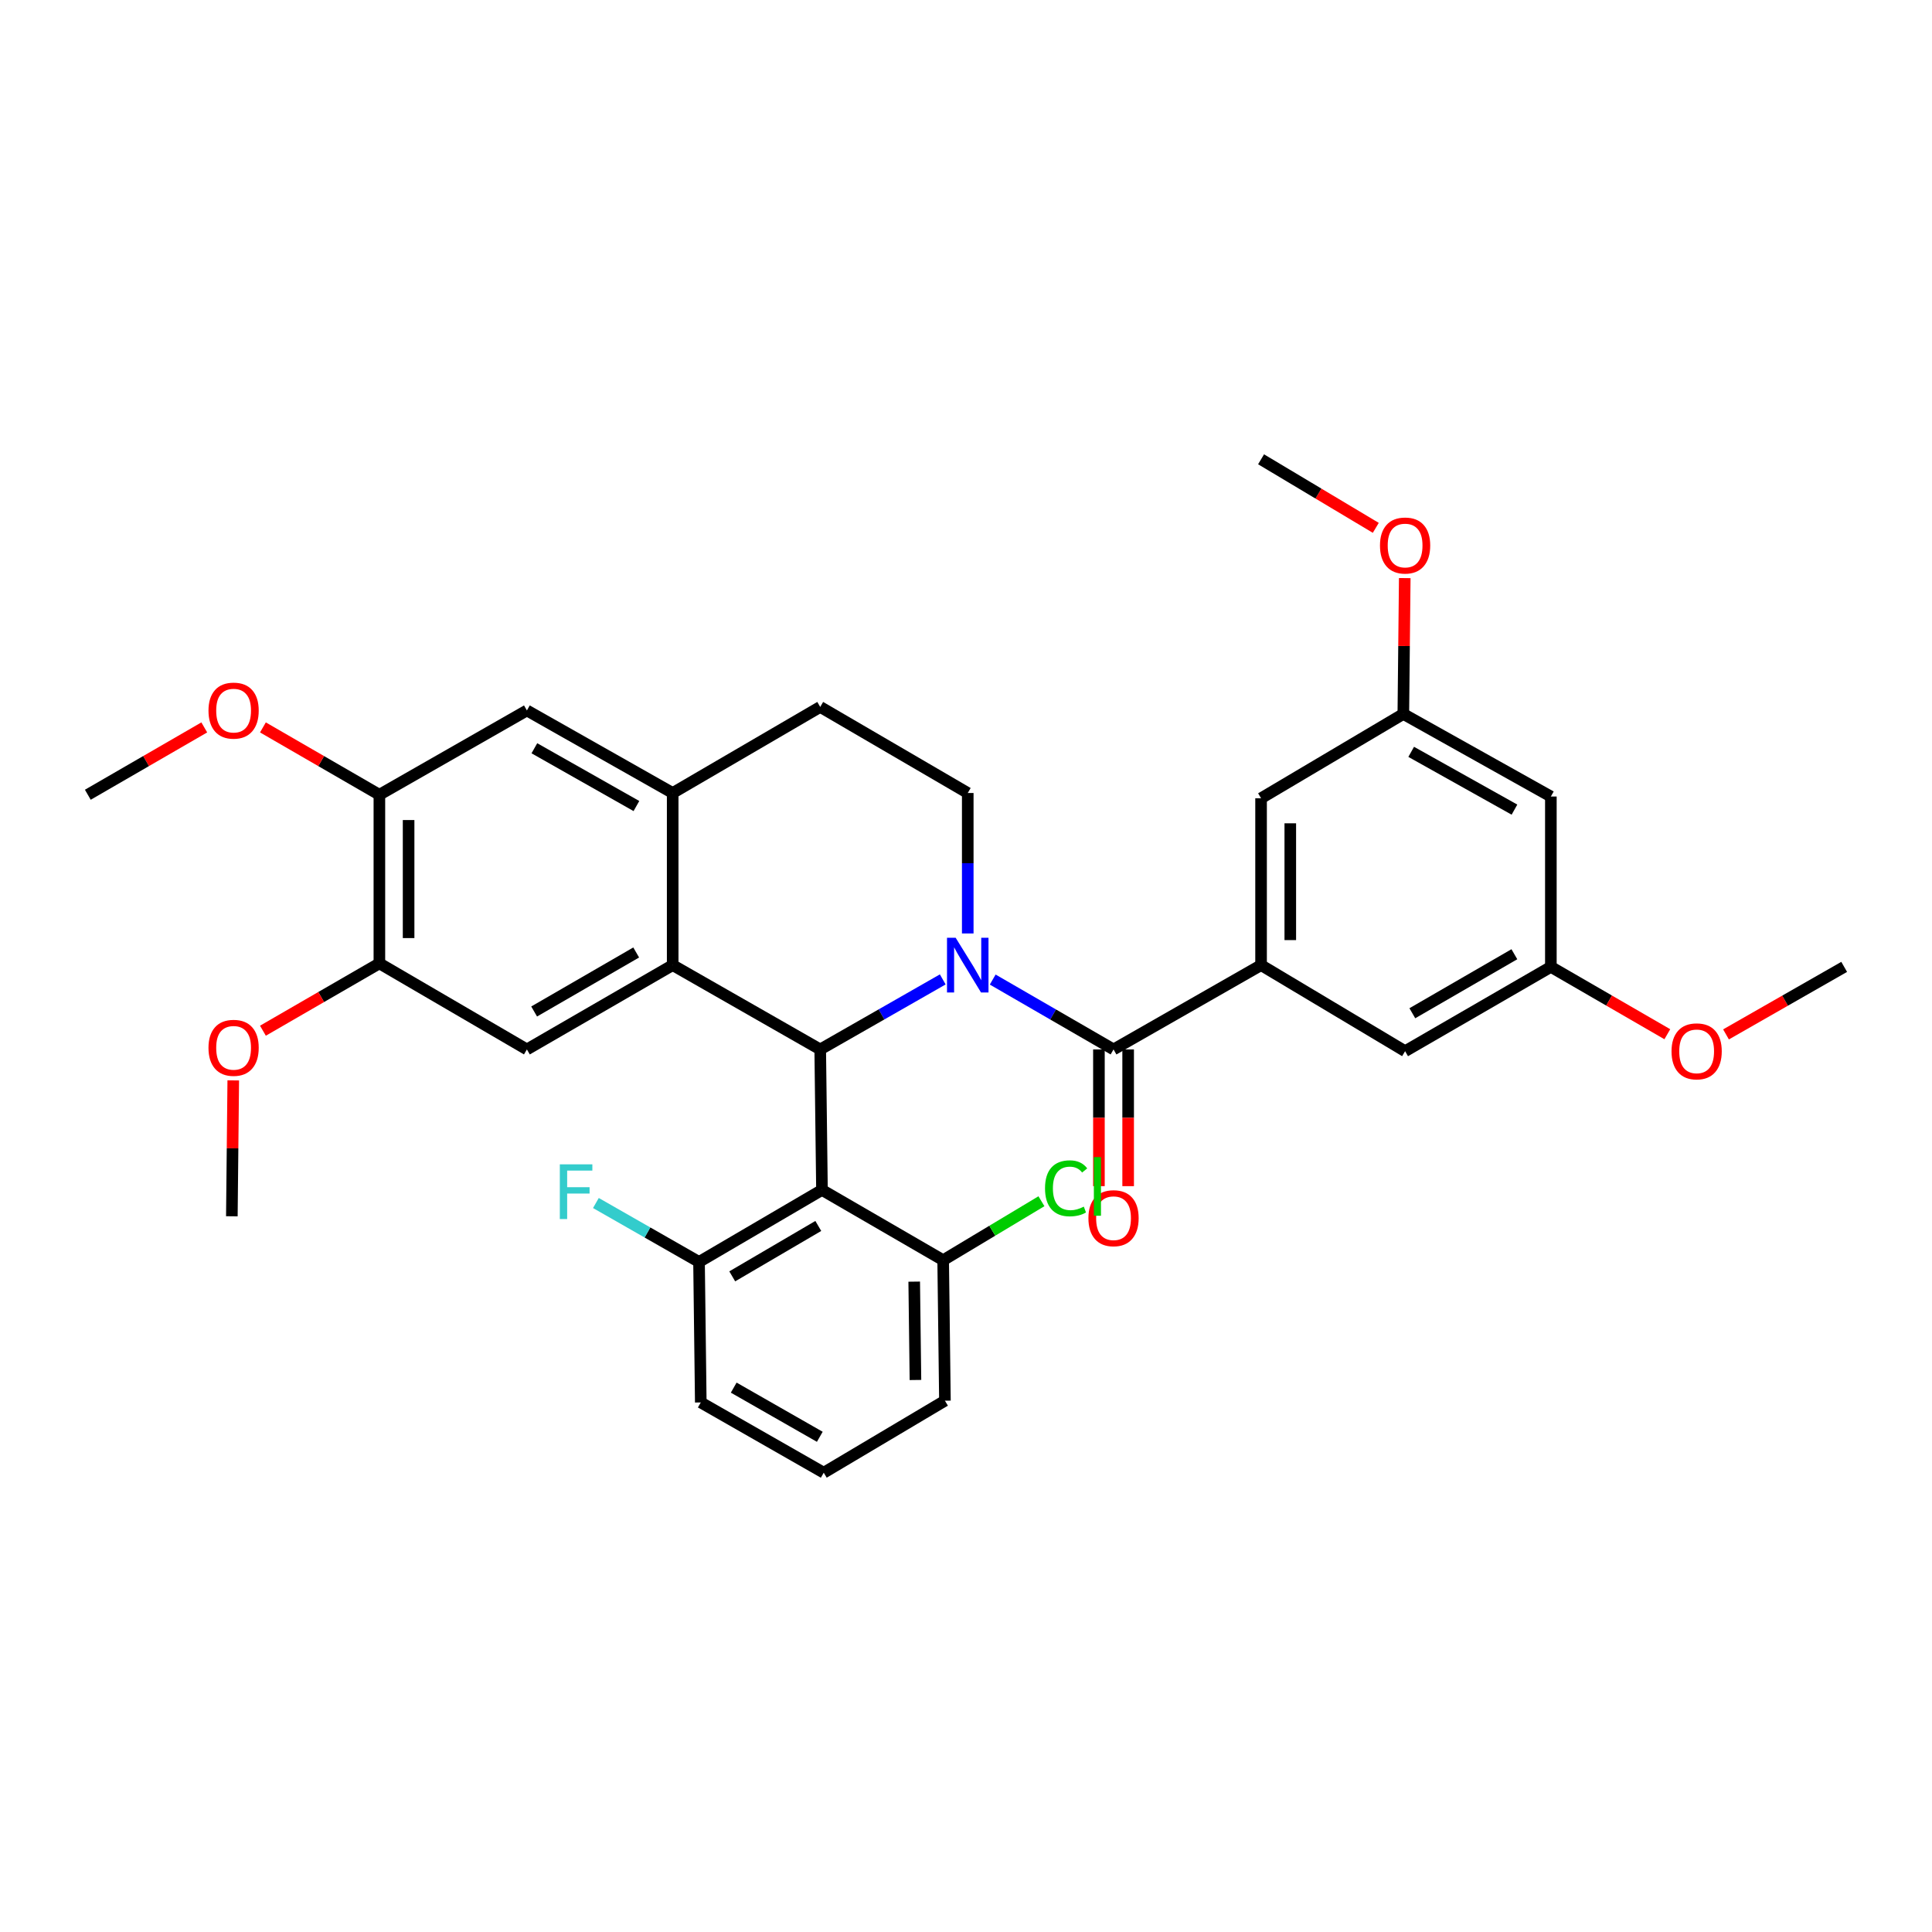 <?xml version='1.0' encoding='iso-8859-1'?>
<svg version='1.1' baseProfile='full'
              xmlns='http://www.w3.org/2000/svg'
                      xmlns:rdkit='http://www.rdkit.org/xml'
                      xmlns:xlink='http://www.w3.org/1999/xlink'
                  xml:space='preserve'
width='1000px' height='1000px' viewBox='0 0 1000 1000'>
<!-- END OF HEADER -->
<rect style='opacity:1.0;fill:#FFFFFF;stroke:none' width='1000' height='1000' x='0' y='0'> </rect>
<path class='bond-0' d='M 196.368,411.361 L 196.368,498.639' style='fill:none;fill-rule:evenodd;stroke:#000000;stroke-width:6px;stroke-linecap:butt;stroke-linejoin:miter;stroke-opacity:1' />
<path class='bond-0' d='M 211.491,424.453 L 211.491,485.547' style='fill:none;fill-rule:evenodd;stroke:#000000;stroke-width:6px;stroke-linecap:butt;stroke-linejoin:miter;stroke-opacity:1' />
<path class='bond-1' d='M 196.368,411.361 L 272.723,367.731' style='fill:none;fill-rule:evenodd;stroke:#000000;stroke-width:6px;stroke-linecap:butt;stroke-linejoin:miter;stroke-opacity:1' />
<path class='bond-2' d='M 196.368,411.361 L 166.229,393.934' style='fill:none;fill-rule:evenodd;stroke:#000000;stroke-width:6px;stroke-linecap:butt;stroke-linejoin:miter;stroke-opacity:1' />
<path class='bond-2' d='M 166.229,393.934 L 136.09,376.507' style='fill:none;fill-rule:evenodd;stroke:#FF0000;stroke-width:6px;stroke-linecap:butt;stroke-linejoin:miter;stroke-opacity:1' />
<path class='bond-3' d='M 196.368,498.639 L 272.723,543.185' style='fill:none;fill-rule:evenodd;stroke:#000000;stroke-width:6px;stroke-linecap:butt;stroke-linejoin:miter;stroke-opacity:1' />
<path class='bond-4' d='M 196.368,498.639 L 166.229,516.066' style='fill:none;fill-rule:evenodd;stroke:#000000;stroke-width:6px;stroke-linecap:butt;stroke-linejoin:miter;stroke-opacity:1' />
<path class='bond-4' d='M 166.229,516.066 L 136.09,533.493' style='fill:none;fill-rule:evenodd;stroke:#FF0000;stroke-width:6px;stroke-linecap:butt;stroke-linejoin:miter;stroke-opacity:1' />
<path class='bond-5' d='M 272.723,543.185 L 348.18,499.546' style='fill:none;fill-rule:evenodd;stroke:#000000;stroke-width:6px;stroke-linecap:butt;stroke-linejoin:miter;stroke-opacity:1' />
<path class='bond-5' d='M 276.47,523.548 L 329.29,493.001' style='fill:none;fill-rule:evenodd;stroke:#000000;stroke-width:6px;stroke-linecap:butt;stroke-linejoin:miter;stroke-opacity:1' />
<path class='bond-6' d='M 272.723,367.731 L 348.18,410.454' style='fill:none;fill-rule:evenodd;stroke:#000000;stroke-width:6px;stroke-linecap:butt;stroke-linejoin:miter;stroke-opacity:1' />
<path class='bond-6' d='M 276.59,387.299 L 329.41,417.205' style='fill:none;fill-rule:evenodd;stroke:#000000;stroke-width:6px;stroke-linecap:butt;stroke-linejoin:miter;stroke-opacity:1' />
<path class='bond-7' d='M 348.18,410.454 L 348.18,499.546' style='fill:none;fill-rule:evenodd;stroke:#000000;stroke-width:6px;stroke-linecap:butt;stroke-linejoin:miter;stroke-opacity:1' />
<path class='bond-8' d='M 348.18,410.454 L 424.543,365.907' style='fill:none;fill-rule:evenodd;stroke:#000000;stroke-width:6px;stroke-linecap:butt;stroke-linejoin:miter;stroke-opacity:1' />
<path class='bond-9' d='M 348.18,499.546 L 424.543,543.185' style='fill:none;fill-rule:evenodd;stroke:#000000;stroke-width:6px;stroke-linecap:butt;stroke-linejoin:miter;stroke-opacity:1' />
<path class='bond-10' d='M 487.969,506.94 L 456.256,525.063' style='fill:none;fill-rule:evenodd;stroke:#0000FF;stroke-width:6px;stroke-linecap:butt;stroke-linejoin:miter;stroke-opacity:1' />
<path class='bond-10' d='M 456.256,525.063 L 424.543,543.185' style='fill:none;fill-rule:evenodd;stroke:#000000;stroke-width:6px;stroke-linecap:butt;stroke-linejoin:miter;stroke-opacity:1' />
<path class='bond-11' d='M 500.907,483.159 L 500.907,446.806' style='fill:none;fill-rule:evenodd;stroke:#0000FF;stroke-width:6px;stroke-linecap:butt;stroke-linejoin:miter;stroke-opacity:1' />
<path class='bond-11' d='M 500.907,446.806 L 500.907,410.454' style='fill:none;fill-rule:evenodd;stroke:#000000;stroke-width:6px;stroke-linecap:butt;stroke-linejoin:miter;stroke-opacity:1' />
<path class='bond-12' d='M 513.827,507.018 L 545.095,525.102' style='fill:none;fill-rule:evenodd;stroke:#0000FF;stroke-width:6px;stroke-linecap:butt;stroke-linejoin:miter;stroke-opacity:1' />
<path class='bond-12' d='M 545.095,525.102 L 576.364,543.185' style='fill:none;fill-rule:evenodd;stroke:#000000;stroke-width:6px;stroke-linecap:butt;stroke-linejoin:miter;stroke-opacity:1' />
<path class='bond-13' d='M 500.907,410.454 L 424.543,365.907' style='fill:none;fill-rule:evenodd;stroke:#000000;stroke-width:6px;stroke-linecap:butt;stroke-linejoin:miter;stroke-opacity:1' />
<path class='bond-14' d='M 105.732,376.507 L 75.593,393.934' style='fill:none;fill-rule:evenodd;stroke:#FF0000;stroke-width:6px;stroke-linecap:butt;stroke-linejoin:miter;stroke-opacity:1' />
<path class='bond-14' d='M 75.593,393.934 L 45.455,411.361' style='fill:none;fill-rule:evenodd;stroke:#000000;stroke-width:6px;stroke-linecap:butt;stroke-linejoin:miter;stroke-opacity:1' />
<path class='bond-15' d='M 120.735,559.211 L 120.369,594.379' style='fill:none;fill-rule:evenodd;stroke:#FF0000;stroke-width:6px;stroke-linecap:butt;stroke-linejoin:miter;stroke-opacity:1' />
<path class='bond-15' d='M 120.369,594.379 L 120.004,629.547' style='fill:none;fill-rule:evenodd;stroke:#000000;stroke-width:6px;stroke-linecap:butt;stroke-linejoin:miter;stroke-opacity:1' />
<path class='bond-16' d='M 568.802,543.185 L 568.802,578.569' style='fill:none;fill-rule:evenodd;stroke:#000000;stroke-width:6px;stroke-linecap:butt;stroke-linejoin:miter;stroke-opacity:1' />
<path class='bond-16' d='M 568.802,578.569 L 568.802,613.953' style='fill:none;fill-rule:evenodd;stroke:#FF0000;stroke-width:6px;stroke-linecap:butt;stroke-linejoin:miter;stroke-opacity:1' />
<path class='bond-16' d='M 583.926,543.185 L 583.926,578.569' style='fill:none;fill-rule:evenodd;stroke:#000000;stroke-width:6px;stroke-linecap:butt;stroke-linejoin:miter;stroke-opacity:1' />
<path class='bond-16' d='M 583.926,578.569 L 583.926,613.953' style='fill:none;fill-rule:evenodd;stroke:#FF0000;stroke-width:6px;stroke-linecap:butt;stroke-linejoin:miter;stroke-opacity:1' />
<path class='bond-17' d='M 576.364,543.185 L 652.728,499.546' style='fill:none;fill-rule:evenodd;stroke:#000000;stroke-width:6px;stroke-linecap:butt;stroke-linejoin:miter;stroke-opacity:1' />
<path class='bond-18' d='M 424.543,543.185 L 425.451,615.911' style='fill:none;fill-rule:evenodd;stroke:#000000;stroke-width:6px;stroke-linecap:butt;stroke-linejoin:miter;stroke-opacity:1' />
<path class='bond-19' d='M 652.728,499.546 L 652.728,413.184' style='fill:none;fill-rule:evenodd;stroke:#000000;stroke-width:6px;stroke-linecap:butt;stroke-linejoin:miter;stroke-opacity:1' />
<path class='bond-19' d='M 667.851,486.592 L 667.851,426.139' style='fill:none;fill-rule:evenodd;stroke:#000000;stroke-width:6px;stroke-linecap:butt;stroke-linejoin:miter;stroke-opacity:1' />
<path class='bond-20' d='M 652.728,499.546 L 727.277,544.093' style='fill:none;fill-rule:evenodd;stroke:#000000;stroke-width:6px;stroke-linecap:butt;stroke-linejoin:miter;stroke-opacity:1' />
<path class='bond-21' d='M 425.451,615.911 L 361.816,653.182' style='fill:none;fill-rule:evenodd;stroke:#000000;stroke-width:6px;stroke-linecap:butt;stroke-linejoin:miter;stroke-opacity:1' />
<path class='bond-21' d='M 423.549,634.551 L 379.004,660.641' style='fill:none;fill-rule:evenodd;stroke:#000000;stroke-width:6px;stroke-linecap:butt;stroke-linejoin:miter;stroke-opacity:1' />
<path class='bond-22' d='M 425.451,615.911 L 488.179,652.274' style='fill:none;fill-rule:evenodd;stroke:#000000;stroke-width:6px;stroke-linecap:butt;stroke-linejoin:miter;stroke-opacity:1' />
<path class='bond-23' d='M 361.816,653.182 L 362.723,725.907' style='fill:none;fill-rule:evenodd;stroke:#000000;stroke-width:6px;stroke-linecap:butt;stroke-linejoin:miter;stroke-opacity:1' />
<path class='bond-24' d='M 361.816,653.182 L 335.124,637.929' style='fill:none;fill-rule:evenodd;stroke:#000000;stroke-width:6px;stroke-linecap:butt;stroke-linejoin:miter;stroke-opacity:1' />
<path class='bond-24' d='M 335.124,637.929 L 308.433,622.677' style='fill:none;fill-rule:evenodd;stroke:#33CCCC;stroke-width:6px;stroke-linecap:butt;stroke-linejoin:miter;stroke-opacity:1' />
<path class='bond-25' d='M 362.723,725.907 L 426.367,762.27' style='fill:none;fill-rule:evenodd;stroke:#000000;stroke-width:6px;stroke-linecap:butt;stroke-linejoin:miter;stroke-opacity:1' />
<path class='bond-25' d='M 379.772,718.231 L 424.323,743.685' style='fill:none;fill-rule:evenodd;stroke:#000000;stroke-width:6px;stroke-linecap:butt;stroke-linejoin:miter;stroke-opacity:1' />
<path class='bond-26' d='M 426.367,762.27 L 489.094,725' style='fill:none;fill-rule:evenodd;stroke:#000000;stroke-width:6px;stroke-linecap:butt;stroke-linejoin:miter;stroke-opacity:1' />
<path class='bond-27' d='M 489.094,725 L 488.179,652.274' style='fill:none;fill-rule:evenodd;stroke:#000000;stroke-width:6px;stroke-linecap:butt;stroke-linejoin:miter;stroke-opacity:1' />
<path class='bond-27' d='M 473.835,714.282 L 473.194,663.373' style='fill:none;fill-rule:evenodd;stroke:#000000;stroke-width:6px;stroke-linecap:butt;stroke-linejoin:miter;stroke-opacity:1' />
<path class='bond-28' d='M 488.179,652.274 L 513.613,637.014' style='fill:none;fill-rule:evenodd;stroke:#000000;stroke-width:6px;stroke-linecap:butt;stroke-linejoin:miter;stroke-opacity:1' />
<path class='bond-28' d='M 513.613,637.014 L 539.047,621.753' style='fill:none;fill-rule:evenodd;stroke:#00CC00;stroke-width:6px;stroke-linecap:butt;stroke-linejoin:miter;stroke-opacity:1' />
<path class='bond-29' d='M 652.728,413.184 L 726.361,369.545' style='fill:none;fill-rule:evenodd;stroke:#000000;stroke-width:6px;stroke-linecap:butt;stroke-linejoin:miter;stroke-opacity:1' />
<path class='bond-30' d='M 727.277,544.093 L 802.725,500.454' style='fill:none;fill-rule:evenodd;stroke:#000000;stroke-width:6px;stroke-linecap:butt;stroke-linejoin:miter;stroke-opacity:1' />
<path class='bond-30' d='M 731.022,524.456 L 783.836,493.908' style='fill:none;fill-rule:evenodd;stroke:#000000;stroke-width:6px;stroke-linecap:butt;stroke-linejoin:miter;stroke-opacity:1' />
<path class='bond-31' d='M 726.361,369.545 L 802.725,412.277' style='fill:none;fill-rule:evenodd;stroke:#000000;stroke-width:6px;stroke-linecap:butt;stroke-linejoin:miter;stroke-opacity:1' />
<path class='bond-31' d='M 730.431,389.153 L 783.885,419.065' style='fill:none;fill-rule:evenodd;stroke:#000000;stroke-width:6px;stroke-linecap:butt;stroke-linejoin:miter;stroke-opacity:1' />
<path class='bond-32' d='M 726.361,369.545 L 726.73,334.382' style='fill:none;fill-rule:evenodd;stroke:#000000;stroke-width:6px;stroke-linecap:butt;stroke-linejoin:miter;stroke-opacity:1' />
<path class='bond-32' d='M 726.73,334.382 L 727.099,299.218' style='fill:none;fill-rule:evenodd;stroke:#FF0000;stroke-width:6px;stroke-linecap:butt;stroke-linejoin:miter;stroke-opacity:1' />
<path class='bond-33' d='M 802.725,500.454 L 832.864,517.884' style='fill:none;fill-rule:evenodd;stroke:#000000;stroke-width:6px;stroke-linecap:butt;stroke-linejoin:miter;stroke-opacity:1' />
<path class='bond-33' d='M 832.864,517.884 L 863.002,535.314' style='fill:none;fill-rule:evenodd;stroke:#FF0000;stroke-width:6px;stroke-linecap:butt;stroke-linejoin:miter;stroke-opacity:1' />
<path class='bond-34' d='M 802.725,500.454 L 802.725,412.277' style='fill:none;fill-rule:evenodd;stroke:#000000;stroke-width:6px;stroke-linecap:butt;stroke-linejoin:miter;stroke-opacity:1' />
<path class='bond-35' d='M 712.106,273.211 L 682.417,255.47' style='fill:none;fill-rule:evenodd;stroke:#FF0000;stroke-width:6px;stroke-linecap:butt;stroke-linejoin:miter;stroke-opacity:1' />
<path class='bond-35' d='M 682.417,255.47 L 652.728,237.73' style='fill:none;fill-rule:evenodd;stroke:#000000;stroke-width:6px;stroke-linecap:butt;stroke-linejoin:miter;stroke-opacity:1' />
<path class='bond-36' d='M 893.38,535.407 L 923.963,517.93' style='fill:none;fill-rule:evenodd;stroke:#FF0000;stroke-width:6px;stroke-linecap:butt;stroke-linejoin:miter;stroke-opacity:1' />
<path class='bond-36' d='M 923.963,517.93 L 954.545,500.454' style='fill:none;fill-rule:evenodd;stroke:#000000;stroke-width:6px;stroke-linecap:butt;stroke-linejoin:miter;stroke-opacity:1' />
<path  class='atom-6' d='M 494.647 485.386
L 503.927 500.386
Q 504.847 501.866, 506.327 504.546
Q 507.807 507.226, 507.887 507.386
L 507.887 485.386
L 511.647 485.386
L 511.647 513.706
L 507.767 513.706
L 497.807 497.306
Q 496.647 495.386, 495.407 493.186
Q 494.207 490.986, 493.847 490.306
L 493.847 513.706
L 490.167 513.706
L 490.167 485.386
L 494.647 485.386
' fill='#0000FF'/>
<path  class='atom-9' d='M 107.911 367.811
Q 107.911 361.011, 111.271 357.211
Q 114.631 353.411, 120.911 353.411
Q 127.191 353.411, 130.551 357.211
Q 133.911 361.011, 133.911 367.811
Q 133.911 374.691, 130.511 378.611
Q 127.111 382.491, 120.911 382.491
Q 114.671 382.491, 111.271 378.611
Q 107.911 374.731, 107.911 367.811
M 120.911 379.291
Q 125.231 379.291, 127.551 376.411
Q 129.911 373.491, 129.911 367.811
Q 129.911 362.251, 127.551 359.451
Q 125.231 356.611, 120.911 356.611
Q 116.591 356.611, 114.231 359.411
Q 111.911 362.211, 111.911 367.811
Q 111.911 373.531, 114.231 376.411
Q 116.591 379.291, 120.911 379.291
' fill='#FF0000'/>
<path  class='atom-10' d='M 107.911 542.349
Q 107.911 535.549, 111.271 531.749
Q 114.631 527.949, 120.911 527.949
Q 127.191 527.949, 130.551 531.749
Q 133.911 535.549, 133.911 542.349
Q 133.911 549.229, 130.511 553.149
Q 127.111 557.029, 120.911 557.029
Q 114.671 557.029, 111.271 553.149
Q 107.911 549.269, 107.911 542.349
M 120.911 553.829
Q 125.231 553.829, 127.551 550.949
Q 129.911 548.029, 129.911 542.349
Q 129.911 536.789, 127.551 533.989
Q 125.231 531.149, 120.911 531.149
Q 116.591 531.149, 114.231 533.949
Q 111.911 536.749, 111.911 542.349
Q 111.911 548.069, 114.231 550.949
Q 116.591 553.829, 120.911 553.829
' fill='#FF0000'/>
<path  class='atom-14' d='M 563.364 630.535
Q 563.364 623.735, 566.724 619.935
Q 570.084 616.135, 576.364 616.135
Q 582.644 616.135, 586.004 619.935
Q 589.364 623.735, 589.364 630.535
Q 589.364 637.415, 585.964 641.335
Q 582.564 645.215, 576.364 645.215
Q 570.124 645.215, 566.724 641.335
Q 563.364 637.455, 563.364 630.535
M 576.364 642.015
Q 580.684 642.015, 583.004 639.135
Q 585.364 636.215, 585.364 630.535
Q 585.364 624.975, 583.004 622.175
Q 580.684 619.335, 576.364 619.335
Q 572.044 619.335, 569.684 622.135
Q 567.364 624.935, 567.364 630.535
Q 567.364 636.255, 569.684 639.135
Q 572.044 642.015, 576.364 642.015
' fill='#FF0000'/>
<path  class='atom-23' d='M 289.761 602.659
L 306.601 602.659
L 306.601 605.899
L 293.561 605.899
L 293.561 614.499
L 305.161 614.499
L 305.161 617.779
L 293.561 617.779
L 293.561 630.979
L 289.761 630.979
L 289.761 602.659
' fill='#33CCCC'/>
<path  class='atom-24' d='M 540.902 615.068
Q 540.902 608.028, 544.182 604.348
Q 547.502 600.628, 553.782 600.628
Q 559.622 600.628, 562.742 604.748
L 560.102 606.908
Q 557.822 603.908, 553.782 603.908
Q 549.502 603.908, 547.222 606.788
Q 544.982 609.628, 544.982 615.068
Q 544.982 620.668, 547.302 623.548
Q 549.662 626.428, 554.222 626.428
Q 557.342 626.428, 560.982 624.548
L 562.102 627.548
Q 560.622 628.508, 558.382 629.068
Q 556.142 629.628, 553.662 629.628
Q 547.502 629.628, 544.182 625.868
Q 540.902 622.108, 540.902 615.068
' fill='#00CC00'/>
<path  class='atom-24' d='M 566.182 598.908
L 569.862 598.908
L 569.862 629.268
L 566.182 629.268
L 566.182 598.908
' fill='#00CC00'/>
<path  class='atom-30' d='M 714.277 282.356
Q 714.277 275.556, 717.637 271.756
Q 720.997 267.956, 727.277 267.956
Q 733.557 267.956, 736.917 271.756
Q 740.277 275.556, 740.277 282.356
Q 740.277 289.236, 736.877 293.156
Q 733.477 297.036, 727.277 297.036
Q 721.037 297.036, 717.637 293.156
Q 714.277 289.276, 714.277 282.356
M 727.277 293.836
Q 731.597 293.836, 733.917 290.956
Q 736.277 288.036, 736.277 282.356
Q 736.277 276.796, 733.917 273.996
Q 731.597 271.156, 727.277 271.156
Q 722.957 271.156, 720.597 273.956
Q 718.277 276.756, 718.277 282.356
Q 718.277 288.076, 720.597 290.956
Q 722.957 293.836, 727.277 293.836
' fill='#FF0000'/>
<path  class='atom-31' d='M 865.182 544.173
Q 865.182 537.373, 868.542 533.573
Q 871.902 529.773, 878.182 529.773
Q 884.462 529.773, 887.822 533.573
Q 891.182 537.373, 891.182 544.173
Q 891.182 551.053, 887.782 554.973
Q 884.382 558.853, 878.182 558.853
Q 871.942 558.853, 868.542 554.973
Q 865.182 551.093, 865.182 544.173
M 878.182 555.653
Q 882.502 555.653, 884.822 552.773
Q 887.182 549.853, 887.182 544.173
Q 887.182 538.613, 884.822 535.813
Q 882.502 532.973, 878.182 532.973
Q 873.862 532.973, 871.502 535.773
Q 869.182 538.573, 869.182 544.173
Q 869.182 549.893, 871.502 552.773
Q 873.862 555.653, 878.182 555.653
' fill='#FF0000'/>
</svg>
